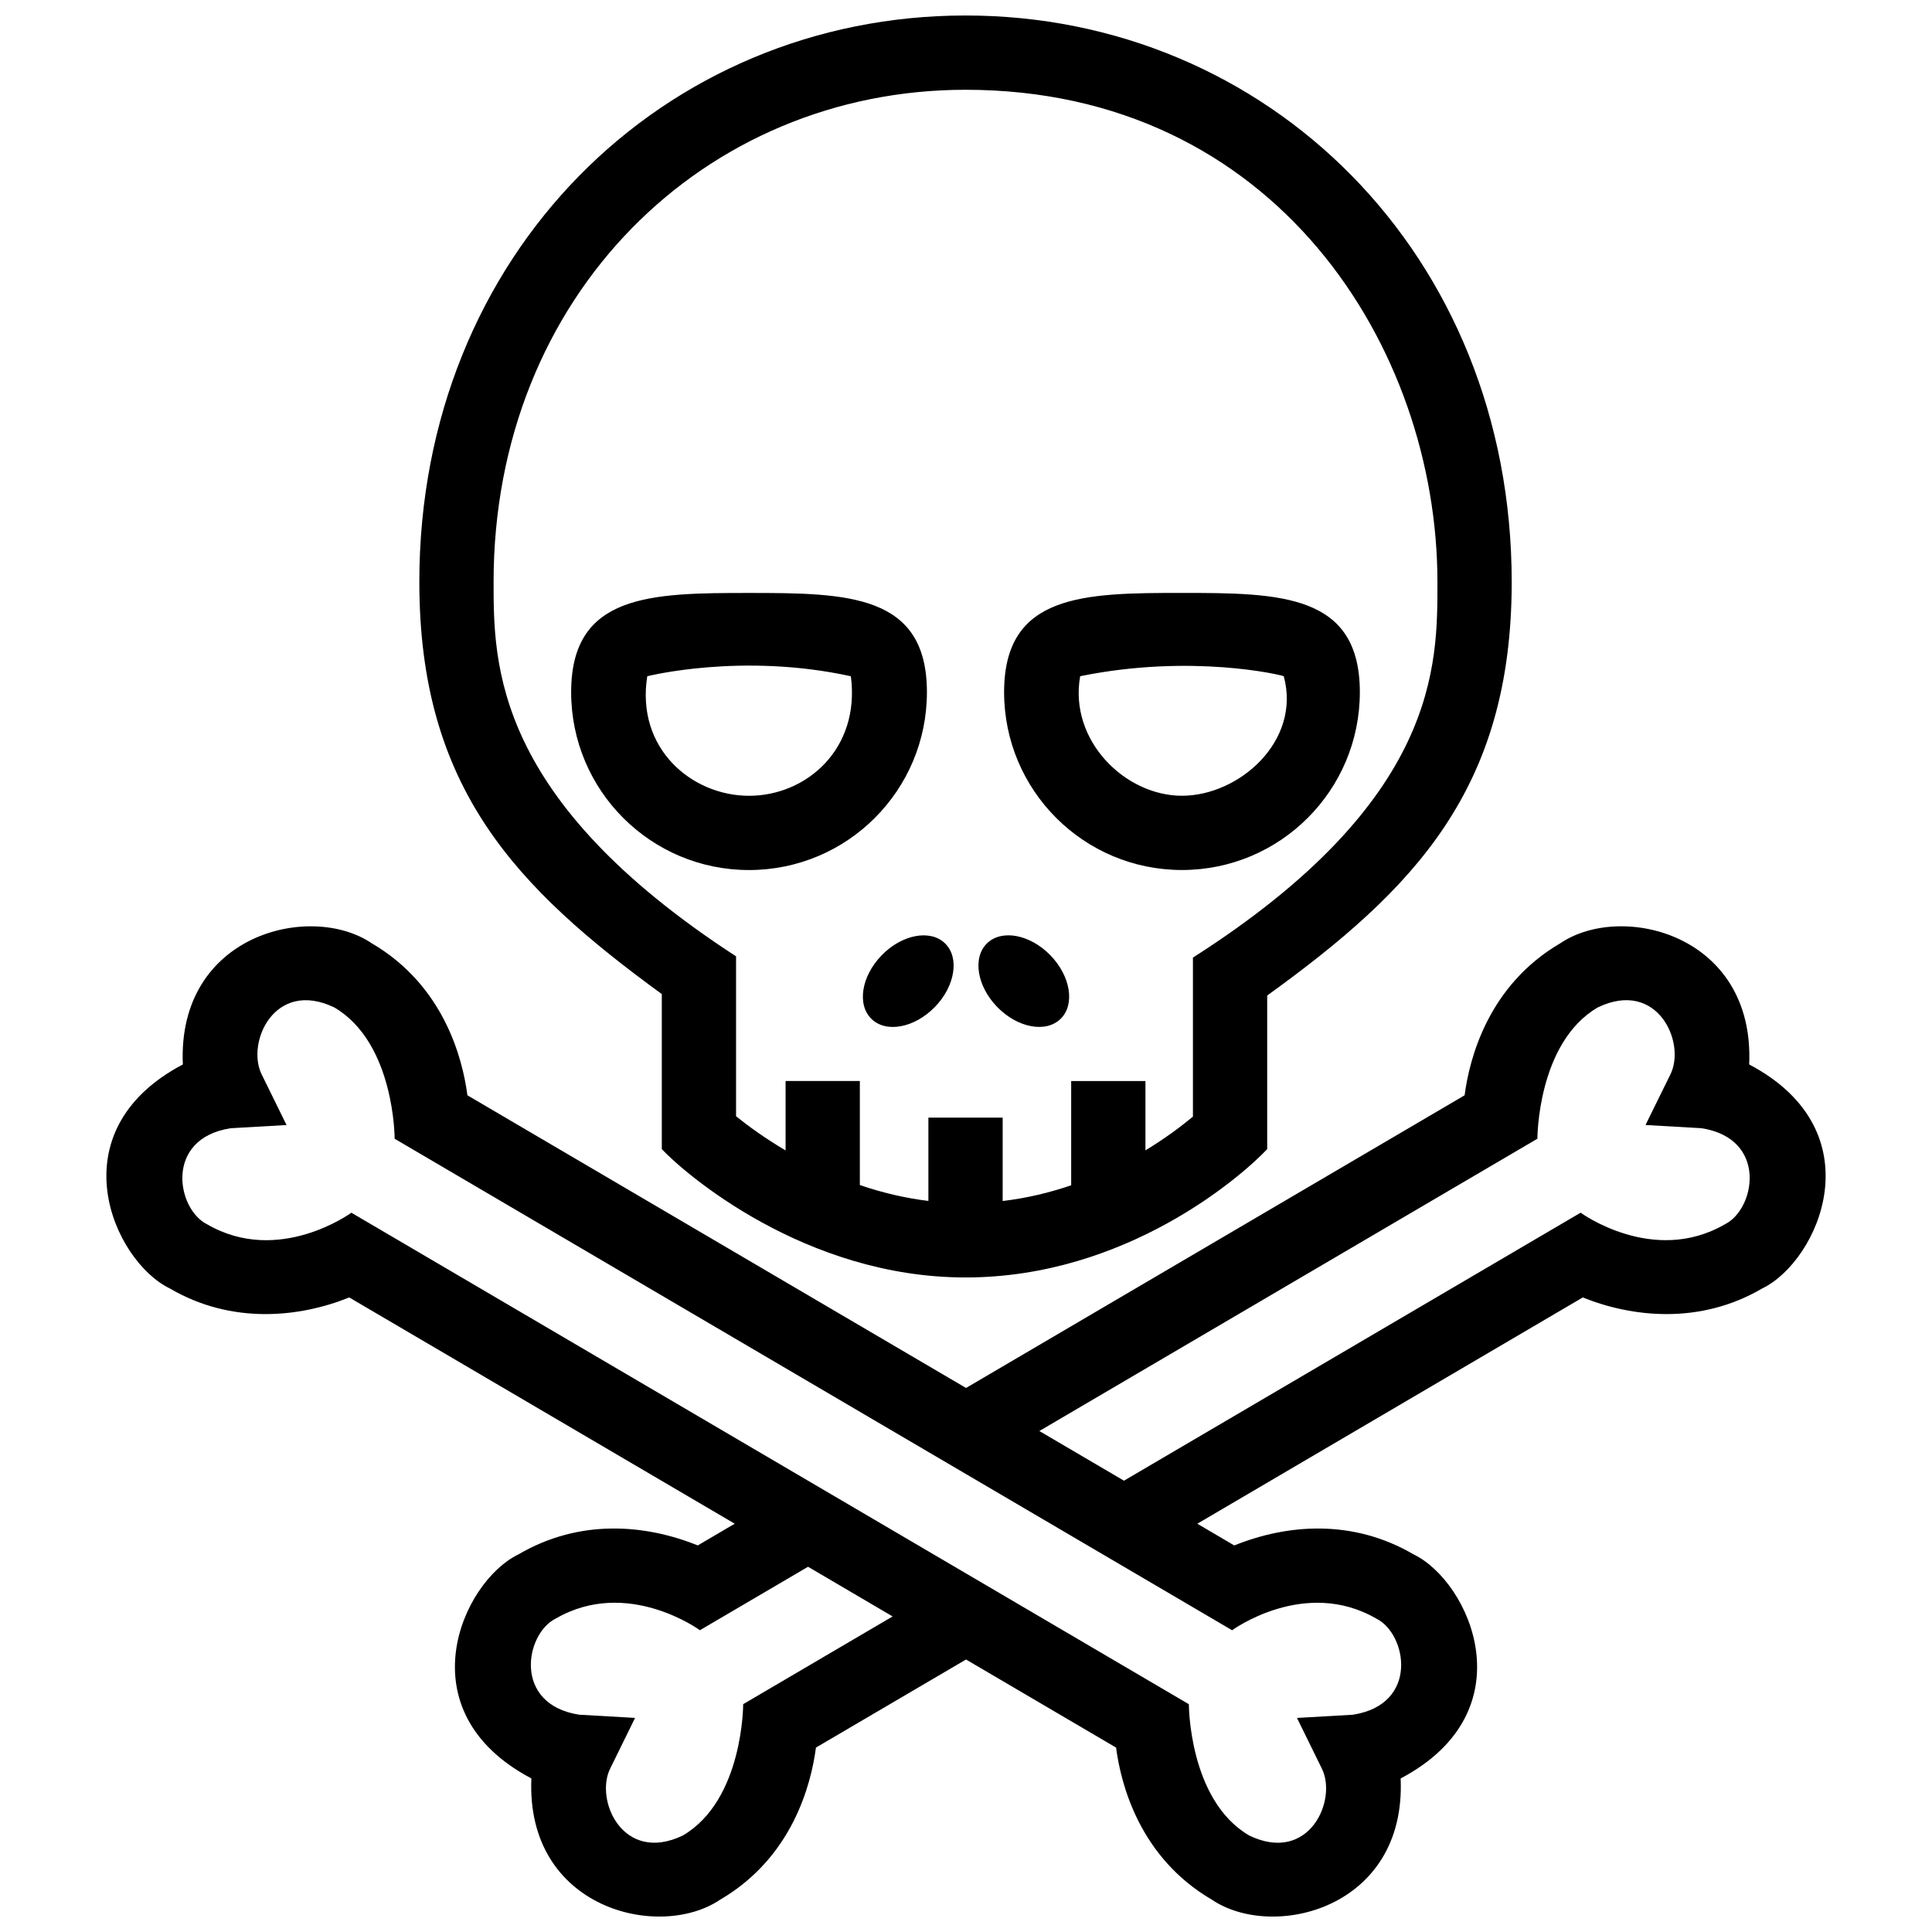 <?xml version="1.0" encoding="UTF-8"?>
<!-- Uploaded to: ICON Repo, www.iconrepo.com, Generator: ICON Repo Mixer Tools -->
<svg width="800px" height="800px" version="1.1" viewBox="144 144 512 512" xmlns="http://www.w3.org/2000/svg">
 <defs>
  <clipPath id="a">
   <path d="m172 148.09h456v503.81h-456z"/>
  </clipPath>
 </defs>
 <g clip-path="url(#a)">
  <path d="m408.27 410.86c-5.379-5.531-6.586-13.082-2.695-16.871 3.891-3.785 11.41-2.363 16.785 3.168 5.379 5.531 6.59 13.082 2.695 16.863-3.891 3.789-11.402 2.371-16.785-3.16zm1.828-83.441c0-26.035 21.098-26.289 47.137-26.289 26.035 0 47.137 0.25 47.137 26.289 0 26.035-21.098 47.141-47.137 47.141-26.035 0.004-47.137-21.102-47.137-47.141zm47.137 27.465c15.145 0 31.648-14.504 26.973-31.68-0.57-0.316-24.41-6.019-53.953 0-3.027 16.977 11.844 31.68 26.98 31.68zm153.77 130.57c-16.48 9.652-34.449 7.664-47.551 2.383l-102.15 59.965 9.793 5.758c13.922-5.617 31.312-7.125 47.539 2.383 14.938 7.215 30.344 41.535-3.449 59.363 1.531 34.547-33.875 43.09-50.062 32.109-19.109-11.18-24.066-30.504-25.352-40.285l-39.766-23.344-39.77 23.34c-1.281 9.777-6.242 29.105-25.352 40.285-16.188 10.984-51.586 2.438-50.062-32.109-33.797-17.828-18.379-52.156-3.449-59.363 16.227-9.508 33.621-8 47.543-2.383l9.793-5.758-102.16-59.961c-13.094 5.285-31.066 7.269-47.543-2.383-14.934-7.215-30.344-41.535 3.449-59.363-1.527-34.547 33.875-43.09 50.062-32.109 19.109 11.176 24.07 30.5 25.352 40.285l132.14 77.559 132.13-77.562c1.285-9.777 6.242-29.105 25.352-40.285 16.191-10.988 51.586-2.438 50.062 32.109 33.793 17.832 18.379 52.152 3.453 59.367zm-230.45 86.918-22.418-13.164-28.652 16.816s-19.219-14.07-38.184-3.098c-8.125 3.953-11.504 22.742 6.184 25.488l14.816 0.848-6.543 13.316c-4.277 8.383 3.305 25.477 19.191 17.852 16.051-9.375 16-34.805 16-34.805zm-131.97-126.59s0.047-25.426-16-34.805c-15.887-7.629-23.473 9.465-19.191 17.852l6.543 13.316-14.816 0.848c-17.68 2.746-14.309 21.527-6.184 25.488 18.965 10.973 38.184-3.098 38.184-3.098l221.94 130.25s-0.051 25.426 16 34.805c15.879 7.629 23.469-9.465 19.191-17.852l-6.543-13.316 14.816-0.848c17.68-2.746 14.309-21.527 6.184-25.488-18.965-10.973-38.188 3.098-38.188 3.098zm346.31-2.797-14.82-0.848 6.555-13.316c4.277-8.383-3.309-25.477-19.195-17.852-16.055 9.375-16.008 34.805-16.008 34.805l-131.99 77.461 22.426 13.164 121.02-71.023s19.215 14.07 38.184 3.098c8.129-3.953 11.5-22.742-6.176-25.488zm-339.77-144.74c0-86.973 64.809-150.14 144.75-150.14 79.945 0 144.74 63.164 144.74 150.14 0 54.809-25.75 81.375-64.797 109.58v40.707c-6.609 7.027-37.258 34.008-79.949 34.008-42.699 0-74.5-27.641-80.488-34.008v-41.09c-38.742-28.254-64.254-54.641-64.254-109.2zm19.68 0c0 21.801 0.047 57.504 64.258 99.195v42.379c3.219 2.602 7.68 5.836 13.125 9.055v-18.398h19.68v27.574c6.047 2.074 12.113 3.473 18.164 4.211v-22.082h19.684v22.102c6.516-0.777 12.59-2.262 18.156-4.172v-27.629h19.68v18.379c5.305-3.219 9.559-6.434 12.586-8.941v-42.145c65.348-41.691 64.797-77.605 64.797-99.523 0-62.172-42.996-130.46-125.06-130.46-69.203 0-125.07 54.512-125.07 130.46zm20.555 29.184c0-26.035 21.105-26.289 47.141-26.289s47.141 0.25 47.141 26.289c0 26.035-21.098 47.141-47.141 47.141-26.035 0.008-47.141-21.102-47.141-47.141zm47.145 27.465c15.145 0 29.52-12.348 26.98-31.68-28.949-6.352-53.957 0-53.957 0-3.051 19.215 11.836 31.68 26.977 31.68zm35.141 42.273c-5.379 5.531-6.586 13.082-2.695 16.863 3.891 3.789 11.41 2.371 16.793-3.16 5.379-5.531 6.586-13.082 2.695-16.871-3.898-3.785-11.414-2.363-16.793 3.168z"/>
 </g>
</svg>